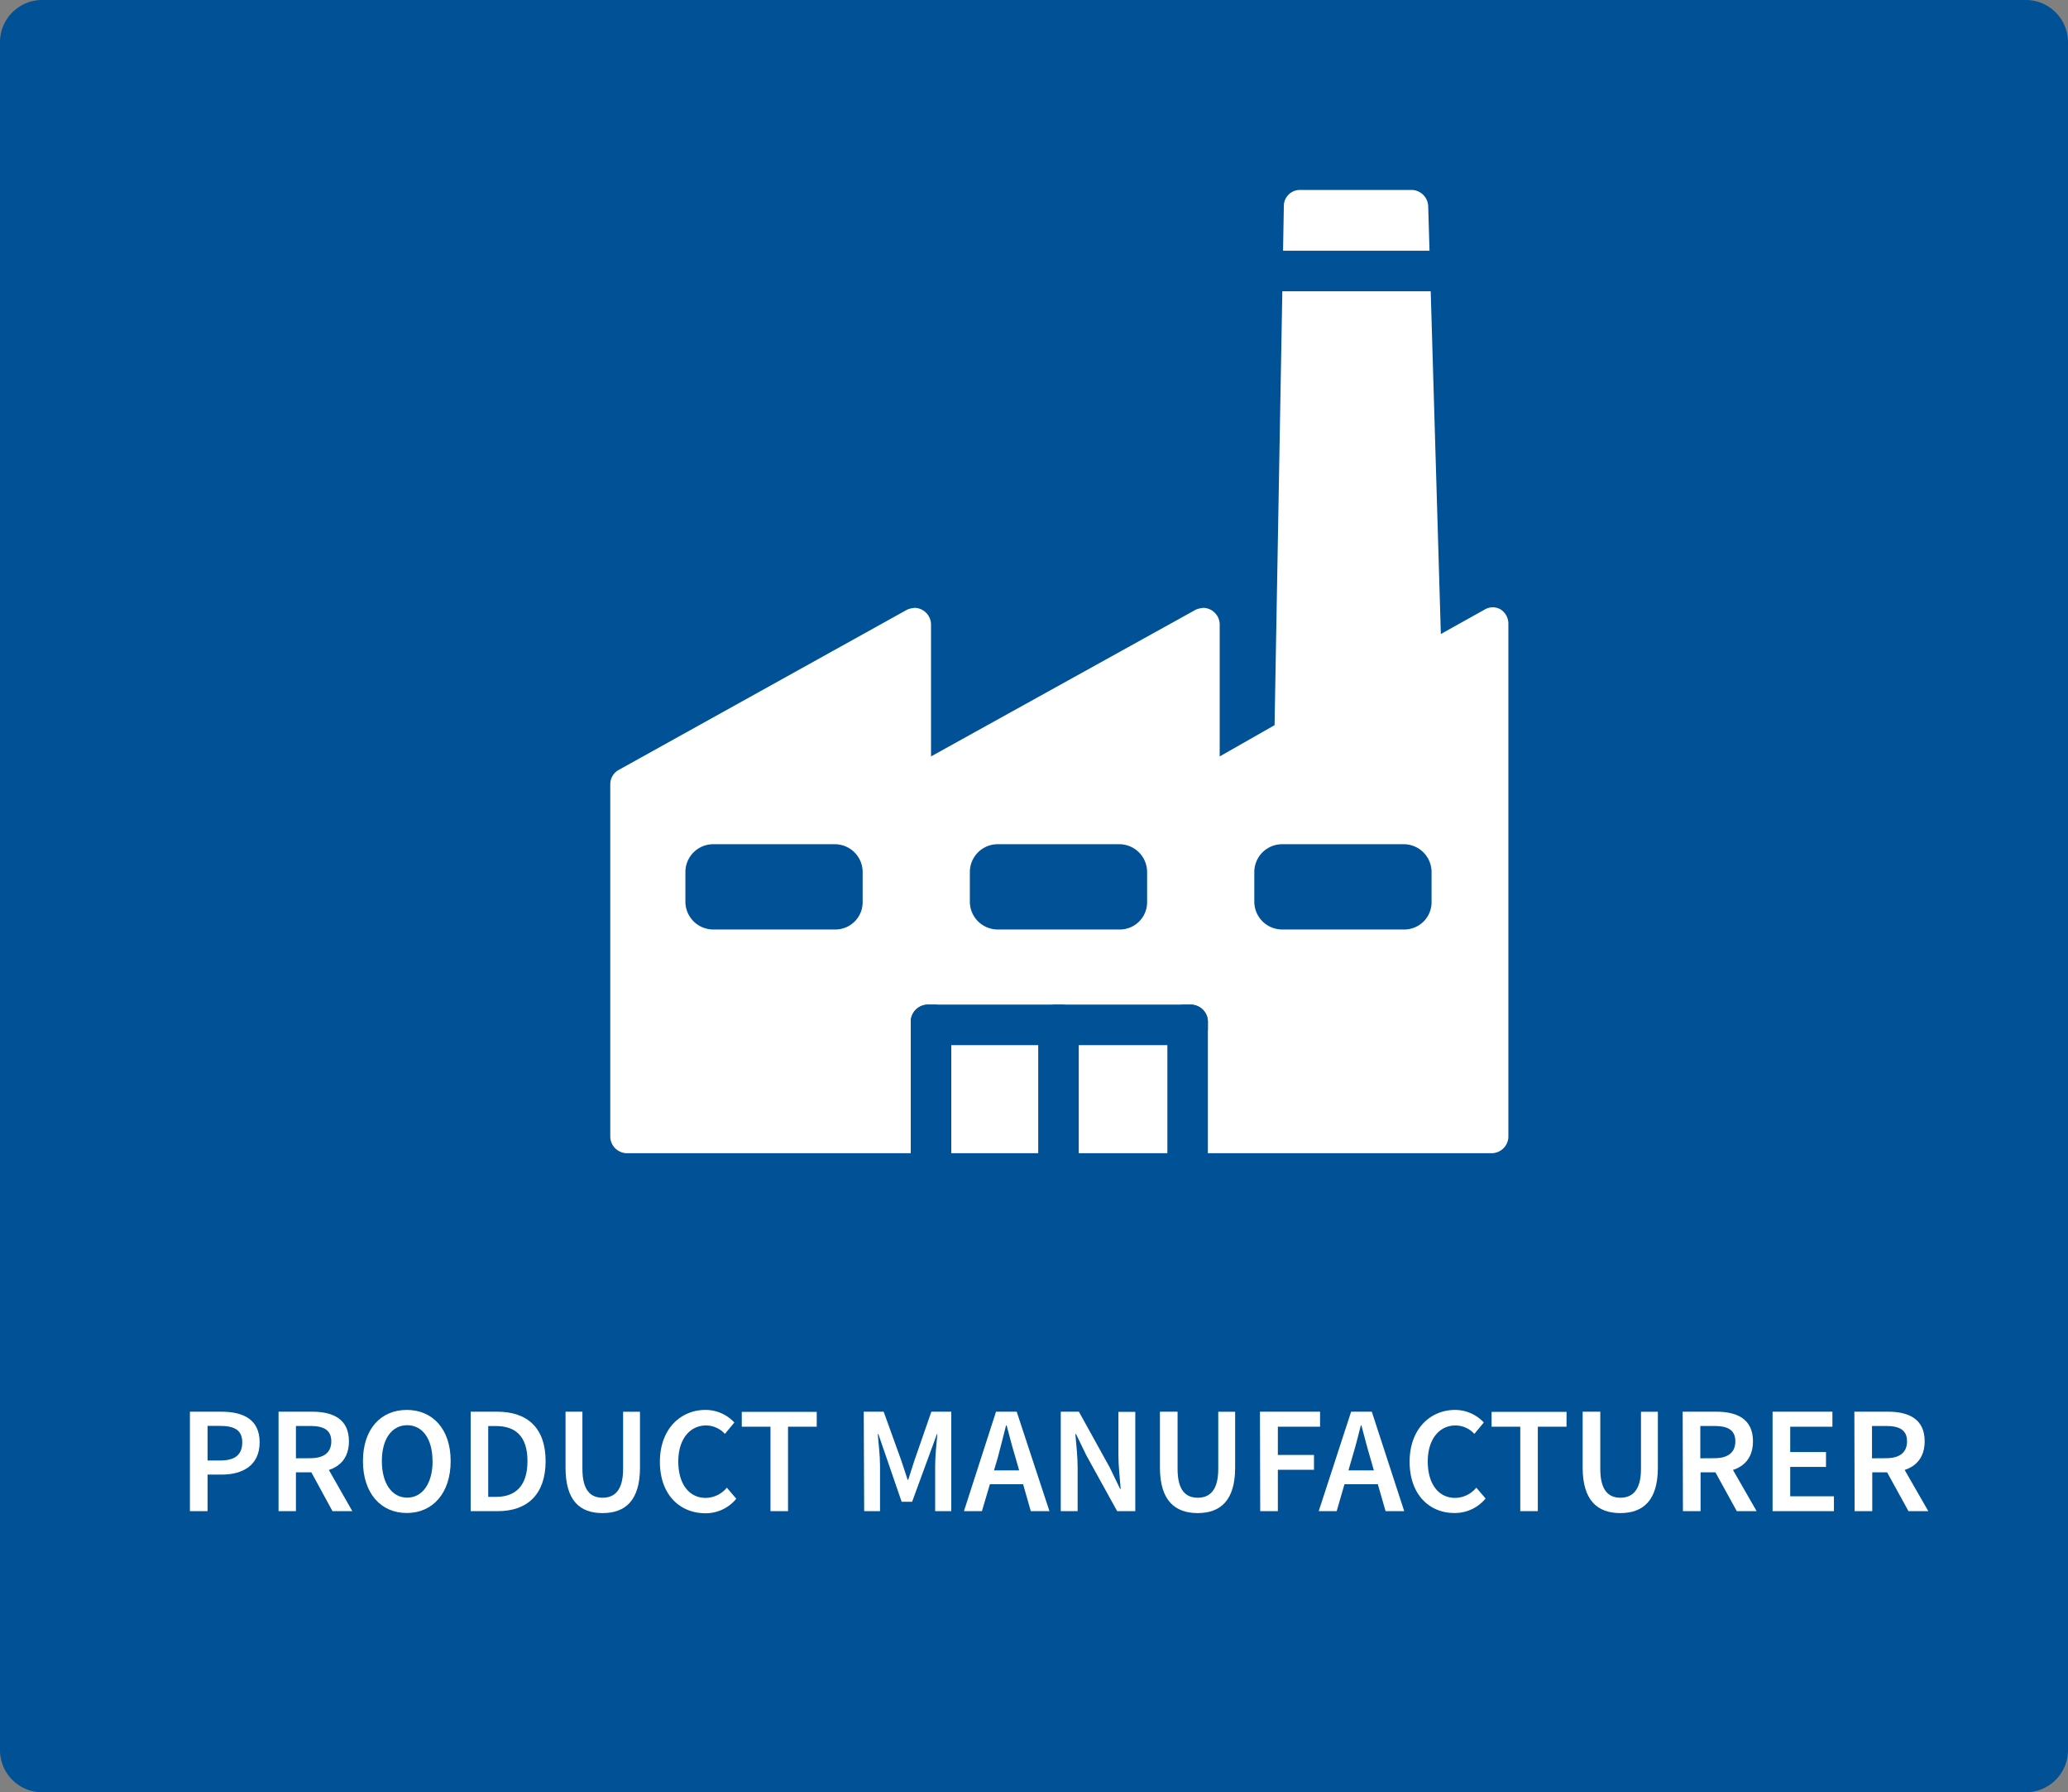 <svg xmlns="http://www.w3.org/2000/svg" viewBox="0 0 245 212.3"><rect x="0" y="0" width="245" height="212.3" fill="#808080" stroke="none"/><defs><style>.cls-1,.cls-3{fill:#005195;}.cls-2{fill:#fff;}.cls-3{stroke:#005195;stroke-miterlimit:10;}</style></defs><title>manufacturing-2</title><g id="Layer_1" data-name="Layer 1"><g id="Layer_4" data-name="Layer 4"><path class="cls-1" d="M240,212.3H5a5,5,0,0,1-5-5V5A5,5,0,0,1,5,0H240a5,5,0,0,1,5,5V207.3A5,5,0,0,1,240,212.3Z"/></g></g><g id="manufacturer"><g id="manufacturing"><polygon class="cls-2" points="74.8 92.7 108.4 74.2 108.4 92.7 142.6 74.2 142.6 92.7 176.5 74.2 176.5 134.4 74.8 134.4 74.8 92.7"/><path class="cls-2" d="M177.8,72.2a1.85,1.85,0,0,0-1.9,0l-5.2,2.9-1.5-50.7a2,2,0,0,0-1.9-1.9H154a1.9,1.9,0,0,0-1.9,1.9L151,85.9l-6.5,3.7V73.9a2,2,0,0,0-1.9-1.9,3.09,3.09,0,0,0-.9.2L110.3,89.6V73.9a2,2,0,0,0-1.9-1.9,3.09,3.09,0,0,0-.9.2l-34.2,19a1.93,1.93,0,0,0-1,1.7v41.8a2,2,0,0,0,1.9,1.9H176.8a2,2,0,0,0,1.9-1.9V73.9A2,2,0,0,0,177.8,72.2ZM155.7,34h10l1.2,43.2-12.7,7.1Zm9.8-7.6.1,3.8h-9.8l.1-3.8ZM112.2,132.7v-9.5h11.4v9.5Zm15.2,0v-9.5h11.4v9.5Zm47.5,0H142.6V121.3a2,2,0,0,0-1.9-1.9H110.3a2,2,0,0,0-1.9,1.9v11.4H76.1V94l30.4-16.9V92.9a2,2,0,0,0,1.9,1.9,3.09,3.09,0,0,0,.9-.2l31.4-17.4V93a2,2,0,0,0,1.9,1.9,3.09,3.09,0,0,0,.9-.2l17.9-9.9,8.3-4.6h0l5.1-2.8Z"/><path class="cls-3" d="M141.1,123.3H109.9a1.54,1.54,0,0,1-1.5-1.5V121a1.54,1.54,0,0,1,1.5-1.5h31.2a1.54,1.54,0,0,1,1.5,1.5v.8a1.47,1.47,0,0,1-1.44,1.5Z"/><path class="cls-3" d="M123.5,138.8V121a1.54,1.54,0,0,1,1.5-1.5h.8a1.54,1.54,0,0,1,1.5,1.5v17.8a1.54,1.54,0,0,1-1.5,1.5H125A1.6,1.6,0,0,1,123.5,138.8Z"/><path class="cls-3" d="M108.4,138.8V121a1.54,1.54,0,0,1,1.5-1.5h.8a1.54,1.54,0,0,1,1.5,1.5v17.8a1.54,1.54,0,0,1-1.5,1.5h-.8A1.6,1.6,0,0,1,108.4,138.8Z"/><path class="cls-3" d="M138.8,138.8V121a1.54,1.54,0,0,1,1.5-1.5h.8a1.54,1.54,0,0,1,1.5,1.5v17.8a1.54,1.54,0,0,1-1.5,1.5h-.8A1.6,1.6,0,0,1,138.8,138.8Z"/><polygon class="cls-2" points="154.2 24.5 166.9 24.5 169.2 77.1 152.9 87.7 154.2 24.5"/><path class="cls-3" d="M176.2,34H145a1.54,1.54,0,0,1-1.5-1.5v-.8a1.54,1.54,0,0,1,1.5-1.5h31.2a1.54,1.54,0,0,1,1.5,1.5v.8A1.54,1.54,0,0,1,176.2,34Z"/><path class="cls-3" d="M98.9,109.6H84.5a2.8,2.8,0,0,1-2.8-2.8h0v-3.5a2.8,2.8,0,0,1,2.8-2.8H98.9a2.8,2.8,0,0,1,2.8,2.8h0v3.5A2.73,2.73,0,0,1,99,109.6Z"/><path class="cls-3" d="M132.6,109.6H118.2a2.8,2.8,0,0,1-2.8-2.8h0v-3.5a2.8,2.8,0,0,1,2.8-2.8h14.4a2.8,2.8,0,0,1,2.8,2.8h0v3.5a2.73,2.73,0,0,1-2.66,2.8Z"/><path class="cls-3" d="M166.3,109.6H151.9a2.8,2.8,0,0,1-2.8-2.8h0v-3.5a2.8,2.8,0,0,1,2.8-2.8h14.4a2.8,2.8,0,0,1,2.8,2.8h0v3.5a2.73,2.73,0,0,1-2.66,2.8Z"/></g><path class="cls-2" d="M22.5,167.22h3.71c2.61,0,4.55.91,4.55,3.63s-2,3.82-4.48,3.82H24.59V179H22.5ZM26.11,173c1.75,0,2.59-.7,2.59-2.15s-.92-1.95-2.67-1.95H24.59V173Z"/><path class="cls-2" d="M33,167.22h4c2.45,0,4.34.87,4.34,3.5s-1.89,3.68-4.34,3.68H35.06V179H33Zm3.76,5.51c1.61,0,2.49-.67,2.49-2s-.88-1.82-2.49-1.82H35.06v3.83Zm-.18,1.11,1.51-1.25L41.74,179H39.39Z"/><path class="cls-2" d="M43,173.07c0-3.81,2.13-6.06,5.19-6.06s5.2,2.26,5.2,6.06-2.13,6.15-5.2,6.15S43,176.88,43,173.07Zm8.24,0c0-2.65-1.2-4.25-3-4.25s-3,1.6-3,4.25,1.19,4.33,3,4.33S51.25,175.71,51.25,173.07Z"/><path class="cls-2" d="M55.76,167.22H58.9c3.61,0,5.74,1.95,5.74,5.85S62.51,179,59,179H55.76Zm3,10.09c2.36,0,3.73-1.35,3.73-4.24s-1.37-4.15-3.73-4.15h-.92v8.39Z"/><path class="cls-2" d="M67,173.84v-6.62H69V174c0,2.57,1,3.41,2.39,3.41s2.43-.84,2.43-3.41v-6.77h2v6.62c0,3.86-1.71,5.38-4.44,5.38S67,177.7,67,173.84Z"/><path class="cls-2" d="M78.18,173.15c0-3.85,2.42-6.14,5.4-6.14A4.66,4.66,0,0,1,87,168.5l-1.12,1.35a3.05,3.05,0,0,0-2.23-1c-1.92,0-3.29,1.62-3.29,4.27s1.27,4.31,3.24,4.31a3.3,3.3,0,0,0,2.51-1.21l1.12,1.31a4.69,4.69,0,0,1-3.71,1.72C80.53,179.22,78.18,177.05,78.18,173.15Z"/><path class="cls-2" d="M91.28,169h-3.4v-1.76h8.88V169h-3.4v10H91.28Z"/><path class="cls-2" d="M102.33,167.22h2.36l2.08,5.76c.26.75.5,1.54.76,2.31h.07c.26-.77.48-1.56.74-2.31l2-5.76h2.36V179h-1.91v-5.39c0-1.08.16-2.65.26-3.74H111l-1,2.73-1.94,5.29h-1.24L105,172.6l-.94-2.73h-.07c.1,1.09.27,2.66.27,3.74V179h-1.88Z"/><path class="cls-2" d="M118,167.22h2.45L124.33,179h-2.21l-1.79-6.27c-.38-1.24-.73-2.59-1.07-3.88h-.07c-.33,1.31-.67,2.64-1,3.88L116.33,179H114.2Zm-1.57,6.95H122v1.64h-5.55Z"/><path class="cls-2" d="M125.67,167.22h2.15l3.66,6.62,1.22,2.52h.07c-.1-1.22-.27-2.71-.27-4v-5.12h2V179h-2.15l-3.66-6.63-1.21-2.5h-.08c.11,1.24.27,2.66.27,4V179h-2Z"/><path class="cls-2" d="M137.42,173.84v-6.62h2.09V174c0,2.57,1,3.41,2.39,3.41s2.43-.84,2.43-3.41v-6.77h2v6.62c0,3.86-1.72,5.38-4.44,5.38S137.42,177.7,137.42,173.84Z"/><path class="cls-2" d="M149.27,167.22h7.12V169h-5v3.34h4.28v1.76h-4.28V179h-2.09Z"/><path class="cls-2" d="M160.07,167.22h2.45L166.36,179h-2.21l-1.8-6.27c-.37-1.24-.72-2.59-1.06-3.88h-.07c-.33,1.31-.67,2.64-1.05,3.88L158.36,179h-2.13Zm-1.57,6.95h5.55v1.64H158.5Z"/><path class="cls-2" d="M167,173.15c0-3.85,2.41-6.14,5.4-6.14a4.66,4.66,0,0,1,3.39,1.49l-1.12,1.35a3.05,3.05,0,0,0-2.23-1c-1.92,0-3.29,1.62-3.29,4.27s1.27,4.31,3.24,4.31a3.3,3.3,0,0,0,2.51-1.21L176,177.5a4.7,4.7,0,0,1-3.71,1.72C169.36,179.22,167,177.05,167,173.15Z"/><path class="cls-2" d="M180.11,169h-3.4v-1.76h8.88V169h-3.4v10h-2.08Z"/><path class="cls-2" d="M187.5,173.84v-6.62h2.09V174c0,2.57,1,3.41,2.38,3.41s2.44-.84,2.44-3.41v-6.77h2v6.62c0,3.86-1.72,5.38-4.45,5.38S187.5,177.7,187.5,173.84Z"/><path class="cls-2" d="M199.35,167.22h4c2.44,0,4.33.87,4.33,3.5s-1.89,3.68-4.33,3.68h-1.88V179h-2.09Zm3.75,5.51c1.61,0,2.49-.67,2.49-2s-.88-1.82-2.49-1.82h-1.66v3.83Zm-.18,1.11,1.51-1.25,3.68,6.41h-2.35Z"/><path class="cls-2" d="M210,167.22h7.09V169h-5v3h4.24v1.76h-4.24v3.48h5.18V179H210Z"/><path class="cls-2" d="M219.69,167.22h4c2.44,0,4.33.87,4.33,3.5s-1.89,3.68-4.33,3.68h-1.88V179h-2.09Zm3.75,5.51c1.61,0,2.49-.67,2.49-2s-.88-1.82-2.49-1.82h-1.66v3.83Zm-.18,1.11,1.51-1.25,3.68,6.41H226.1Z"/></g></svg>